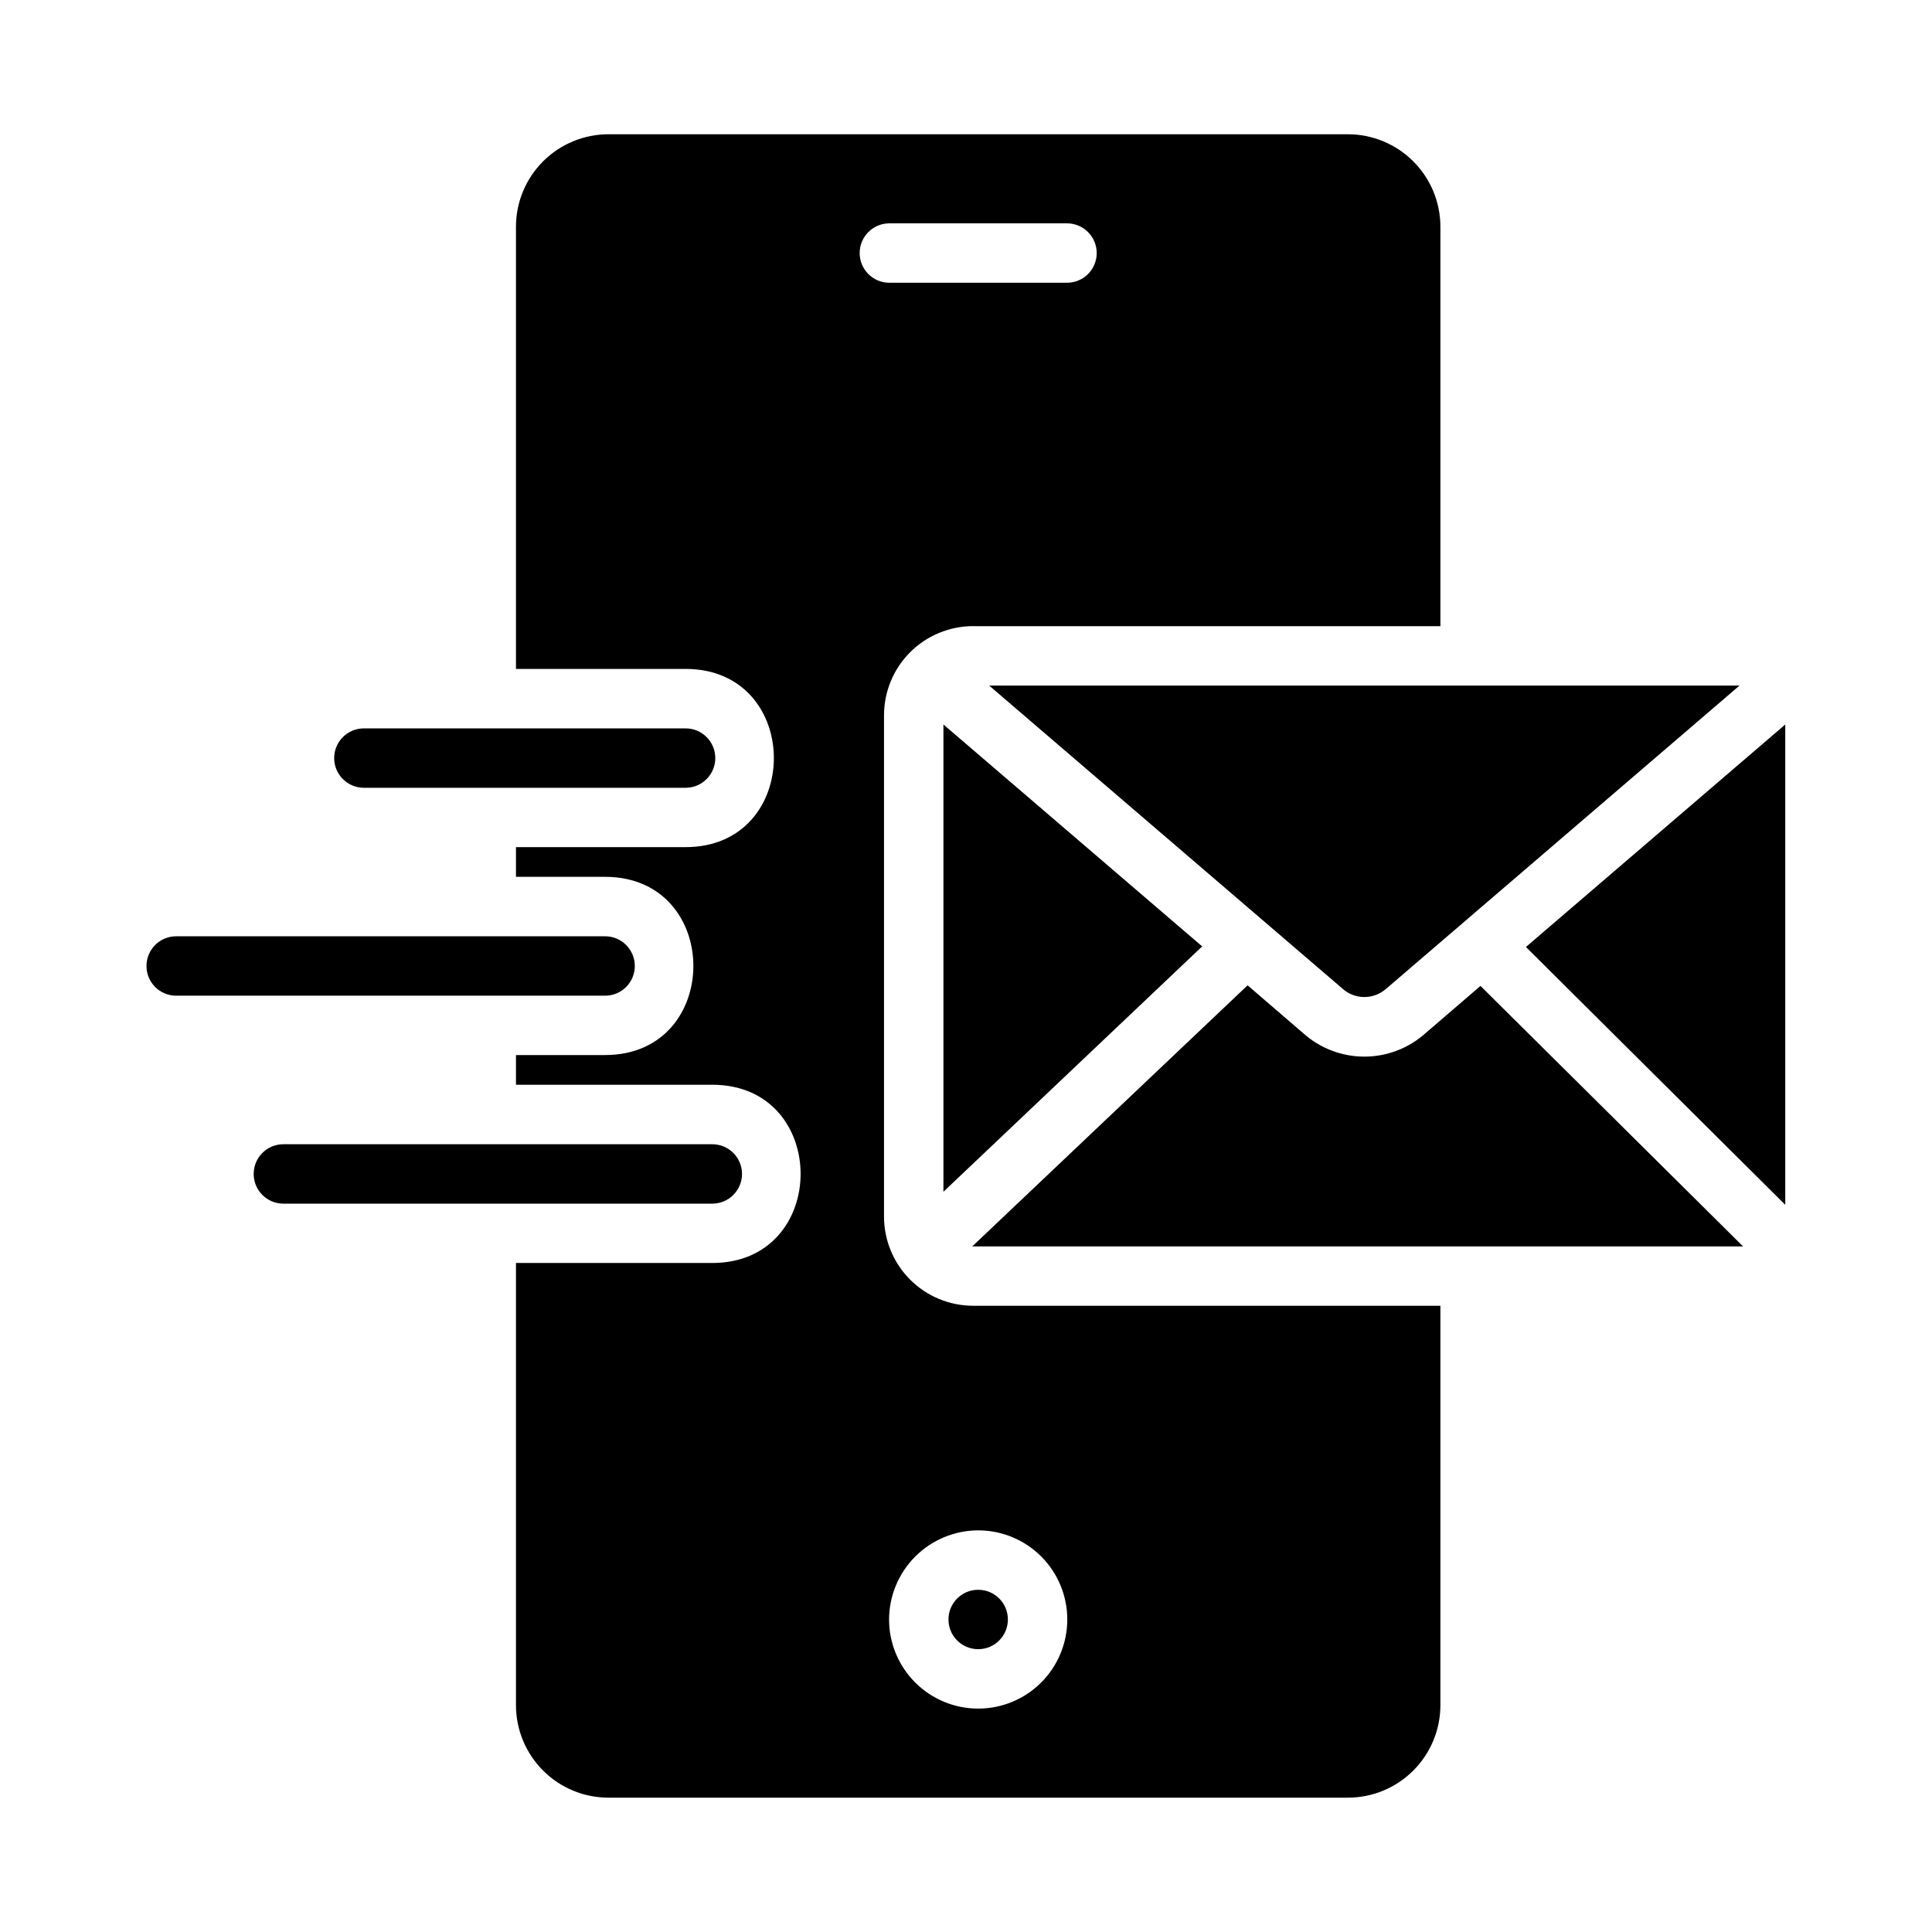 <?xml version="1.0" encoding="UTF-8"?>
<!-- Uploaded to: ICON Repo, www.iconrepo.com, Generator: ICON Repo Mixer Tools -->
<svg fill="#000000" width="800px" height="800px" version="1.1" viewBox="144 144 512 512" xmlns="http://www.w3.org/2000/svg">
 <g>
  <path d="m401.89 309.94h123.83v-105.88c-0.012-6.5-2.606-12.734-7.211-17.324-4.606-4.594-10.848-7.164-17.352-7.156h-195.86c-6.504-0.008-12.742 2.562-17.348 7.156-4.609 4.59-7.203 10.824-7.211 17.324v117.21h44.949c31.191 0 31.199 47.23 0 47.23h-44.949v7.871h23.617c31.191 0 31.199 47.23 0 47.23h-23.617v7.871h52.035c31.191 0 31.199 47.23 0 47.23h-52.035v117.22c0.008 6.504 2.602 12.734 7.211 17.324 4.606 4.594 10.844 7.168 17.348 7.156h195.86c6.504 0.012 12.746-2.562 17.352-7.156 4.606-4.59 7.199-10.82 7.211-17.324v-105.88h-123.83c-6.262-0.004-12.266-2.496-16.695-6.922-4.426-4.43-6.914-10.434-6.922-16.695v-132.88c0.008-6.262 2.496-12.266 6.922-16.695 4.43-4.426 10.434-6.914 16.695-6.922zm1.34 239.62c6.262 0 12.27 2.488 16.699 6.918 4.426 4.43 6.914 10.434 6.914 16.699 0 6.262-2.488 12.27-6.914 16.699-4.43 4.43-10.438 6.918-16.699 6.918-6.266 0-12.273-2.488-16.699-6.918-4.43-4.43-6.918-10.438-6.918-16.699 0.02-6.258 2.512-12.254 6.938-16.68 4.426-4.426 10.422-6.918 16.68-6.938zm-23.617-346.37h47.23c4.316 0.043 7.797 3.555 7.797 7.871 0 4.316-3.481 7.828-7.797 7.871h-47.23c-4.316-0.043-7.793-3.555-7.793-7.871 0-4.316 3.477-7.828 7.793-7.871z"/>
  <path d="m617.11 463.29-68.723-68.328 68.723-58.961z"/>
  <path d="m499.66 405.9-93.52-80.215h198.85l-93.676 80.375v-0.004c-3.348 2.949-8.383 2.879-11.652-0.156z"/>
  <path d="m394.02 336 68.566 58.805-68.566 65.02z"/>
  <path d="m521.7 417.87 14.641-12.594 69.59 69.039h-204.28l72.973-69.195 14.719 12.676v-0.004c4.441 3.992 10.195 6.207 16.164 6.223 5.969 0.012 11.734-2.176 16.191-6.144z"/>
  <path d="m325.69 352.77h-85.254c-4.348 0-7.875-3.523-7.875-7.871 0-4.348 3.527-7.871 7.875-7.871h85.254c4.348 0 7.871 3.523 7.871 7.871 0 4.348-3.523 7.871-7.871 7.871z"/>
  <path d="m304.36 407.87h-113.67c-4.348 0-7.871-3.523-7.871-7.871s3.523-7.875 7.871-7.875h113.67c4.348 0 7.871 3.527 7.871 7.875s-3.523 7.871-7.871 7.871z"/>
  <path d="m332.77 462.98h-113.67c-4.348 0-7.871-3.527-7.871-7.875 0-4.348 3.523-7.871 7.871-7.871h113.67c4.348 0 7.871 3.523 7.871 7.871 0 4.348-3.523 7.875-7.871 7.875z"/>
  <path d="m411.1 573.18c0 4.348-3.523 7.871-7.871 7.871-4.348 0-7.875-3.523-7.875-7.871s3.527-7.871 7.875-7.871c4.348 0 7.871 3.523 7.871 7.871"/>
 </g>
</svg>